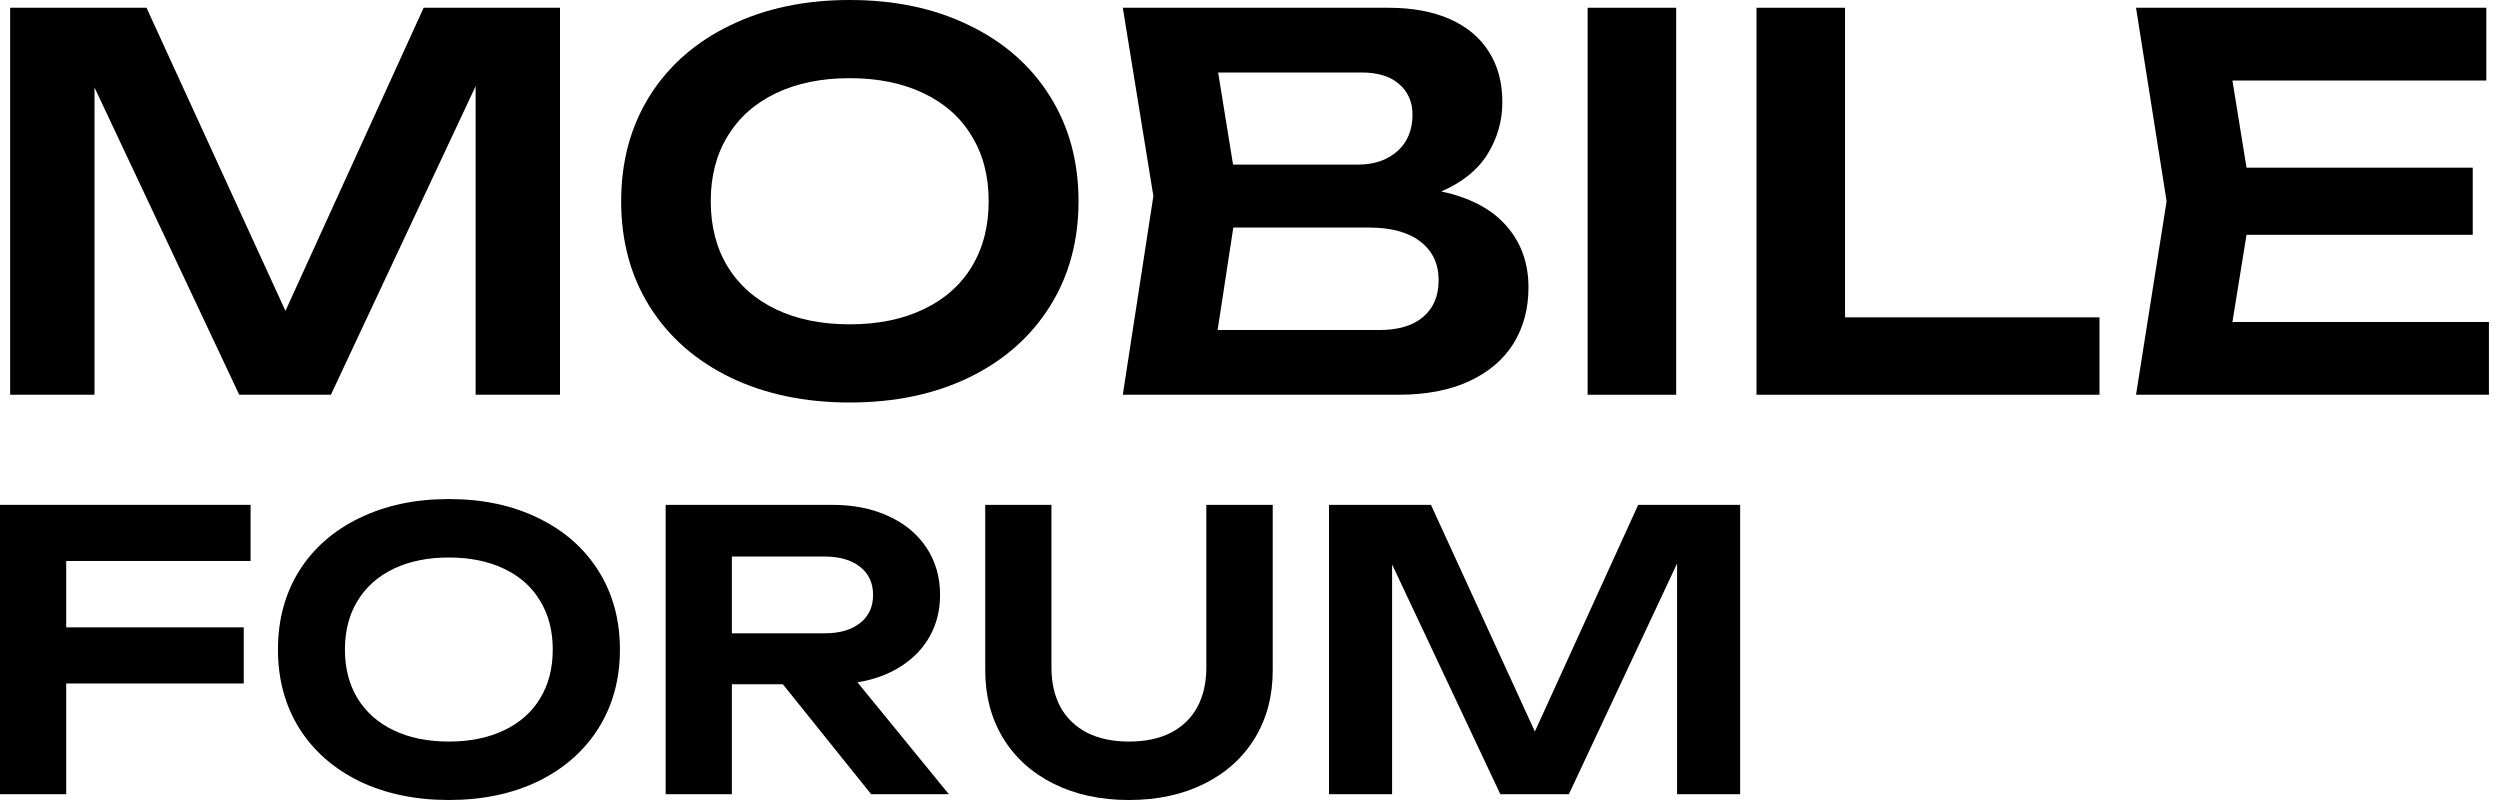 <?xml version="1.0" encoding="UTF-8"?> <svg xmlns="http://www.w3.org/2000/svg" width="100" height="32" viewBox="0 0 100 32" fill="none"><path d="M10.023 20.194V22.439H2.648V25.094H9.75V27.339H2.648V31.768H0V20.194H10.023Z" fill="black"></path><path d="M17.954 32C16.61 32 15.42 31.75 14.383 31.252C13.347 30.747 12.542 30.04 11.969 29.13C11.402 28.219 11.118 27.169 11.118 25.981C11.118 24.793 11.402 23.743 11.969 22.833C12.542 21.922 13.347 21.218 14.383 20.719C15.42 20.214 16.61 19.962 17.954 19.962C19.303 19.962 20.493 20.214 21.524 20.719C22.56 21.218 23.365 21.922 23.938 22.833C24.511 23.743 24.797 24.793 24.797 25.981C24.797 27.169 24.511 28.219 23.938 29.13C23.365 30.04 22.56 30.747 21.524 31.252C20.493 31.75 19.303 32 17.954 32ZM17.954 29.662C18.797 29.662 19.532 29.513 20.157 29.214C20.787 28.916 21.269 28.492 21.602 27.941C21.941 27.386 22.11 26.732 22.11 25.981C22.11 25.23 21.941 24.579 21.602 24.029C21.269 23.473 20.787 23.046 20.157 22.748C19.532 22.45 18.797 22.3 17.954 22.3C17.11 22.3 16.376 22.45 15.751 22.748C15.126 23.046 14.644 23.473 14.305 24.029C13.967 24.579 13.797 25.23 13.797 25.981C13.797 26.732 13.967 27.386 14.305 27.941C14.644 28.492 15.126 28.916 15.751 29.214C16.376 29.513 17.11 29.662 17.954 29.662Z" fill="black"></path><path d="M34.845 31.768L31.314 27.37H29.275V31.768H26.626V20.194H33.298C34.147 20.194 34.897 20.346 35.548 20.649C36.199 20.948 36.704 21.369 37.064 21.915C37.423 22.46 37.603 23.087 37.603 23.797C37.603 24.404 37.467 24.952 37.197 25.441C36.926 25.93 36.54 26.334 36.04 26.652C35.545 26.971 34.965 27.185 34.298 27.293L37.954 31.768H34.845ZM29.275 22.262V25.333H32.978C33.582 25.333 34.056 25.197 34.4 24.924C34.749 24.651 34.923 24.276 34.923 23.797C34.923 23.319 34.749 22.944 34.4 22.671C34.056 22.398 33.582 22.262 32.978 22.262H29.275Z" fill="black"></path><path d="M42.058 26.699C42.058 27.306 42.178 27.833 42.417 28.281C42.662 28.723 43.016 29.065 43.48 29.307C43.948 29.544 44.508 29.662 45.159 29.662C45.816 29.662 46.375 29.544 46.839 29.307C47.303 29.065 47.654 28.723 47.894 28.281C48.133 27.838 48.253 27.311 48.253 26.699V20.194H50.909V26.814C50.909 27.838 50.67 28.744 50.191 29.531C49.711 30.313 49.037 30.92 48.167 31.352C47.297 31.784 46.295 32 45.159 32C44.024 32 43.021 31.784 42.151 31.352C41.282 30.92 40.607 30.313 40.128 29.531C39.649 28.744 39.409 27.838 39.409 26.814V20.194H42.058V26.699Z" fill="black"></path><path d="M61.395 29.261L65.528 20.194H69.606V31.768H67.083V22.54L62.755 31.768H60.013L55.684 22.578V31.768H53.161V20.194H57.239L61.395 29.261Z" fill="black"></path><path d="M11.418 12.436L16.946 0.31H22.4V15.79H19.025V3.447L13.236 15.79H9.569L3.78 3.499V15.79H0.406V0.31H5.86L11.418 12.436Z" fill="black"></path><path d="M33.988 16.1C32.191 16.1 30.6 15.766 29.213 15.098C27.827 14.424 26.751 13.478 25.985 12.26C25.226 11.043 24.846 9.639 24.846 8.05C24.846 6.46 25.226 5.057 25.985 3.839C26.751 2.621 27.827 1.679 29.213 1.011C30.6 0.337 32.191 0 33.988 0C35.793 0 37.384 0.337 38.763 1.011C40.15 1.679 41.226 2.621 41.992 3.839C42.758 5.057 43.141 6.46 43.141 8.05C43.141 9.639 42.758 11.043 41.992 12.26C41.226 13.478 40.15 14.424 38.763 15.098C37.384 15.766 35.793 16.1 33.988 16.1ZM33.988 12.973C35.117 12.973 36.099 12.773 36.935 12.374C37.778 11.975 38.422 11.407 38.868 10.671C39.321 9.928 39.547 9.054 39.547 8.05C39.547 7.045 39.321 6.175 38.868 5.439C38.422 4.696 37.778 4.125 36.935 3.726C36.099 3.327 35.117 3.127 33.988 3.127C32.86 3.127 31.878 3.327 31.042 3.726C30.206 4.125 29.562 4.696 29.109 5.439C28.656 6.175 28.43 7.045 28.43 8.05C28.43 9.054 28.656 9.928 29.109 10.671C29.562 11.407 30.206 11.975 31.042 12.374C31.878 12.773 32.86 12.973 33.988 12.973Z" fill="black"></path><path d="M57.649 7.658C58.805 7.905 59.676 8.366 60.261 9.041C60.846 9.708 61.139 10.527 61.139 11.497C61.139 12.343 60.94 13.089 60.543 13.736C60.146 14.376 59.558 14.878 58.778 15.243C57.997 15.608 57.047 15.79 55.925 15.79H44.912L46.135 7.843L44.912 0.31H55.528C56.489 0.31 57.311 0.461 57.994 0.764C58.677 1.066 59.196 1.5 59.551 2.064C59.913 2.628 60.094 3.299 60.094 4.076C60.094 4.833 59.896 5.532 59.498 6.171C59.102 6.804 58.485 7.3 57.649 7.658ZM56.5 4.582C56.5 4.08 56.322 3.674 55.967 3.364C55.612 3.055 55.114 2.9 54.473 2.9H48.726L49.322 6.584H54.327C54.967 6.584 55.49 6.405 55.894 6.048C56.298 5.69 56.5 5.201 56.5 4.582ZM55.183 13.2C55.929 13.2 56.507 13.028 56.918 12.684C57.336 12.333 57.545 11.841 57.545 11.208C57.545 10.554 57.304 10.042 56.824 9.67C56.343 9.292 55.653 9.102 54.755 9.102H49.332L48.705 13.2H55.183Z" fill="black"></path><path d="M63.505 15.79V0.31H67.047V15.79H63.505Z" fill="black"></path><path d="M73.802 0.31V12.694H83.979V15.79H70.26V0.31H73.802Z" fill="black"></path><path d="M89.861 9.391L89.297 12.88H99.557V15.79H85.441L86.664 8.05L85.441 0.31H99.453V3.22H89.297L89.861 6.708H98.91V9.391H89.861Z" fill="black"></path></svg> 